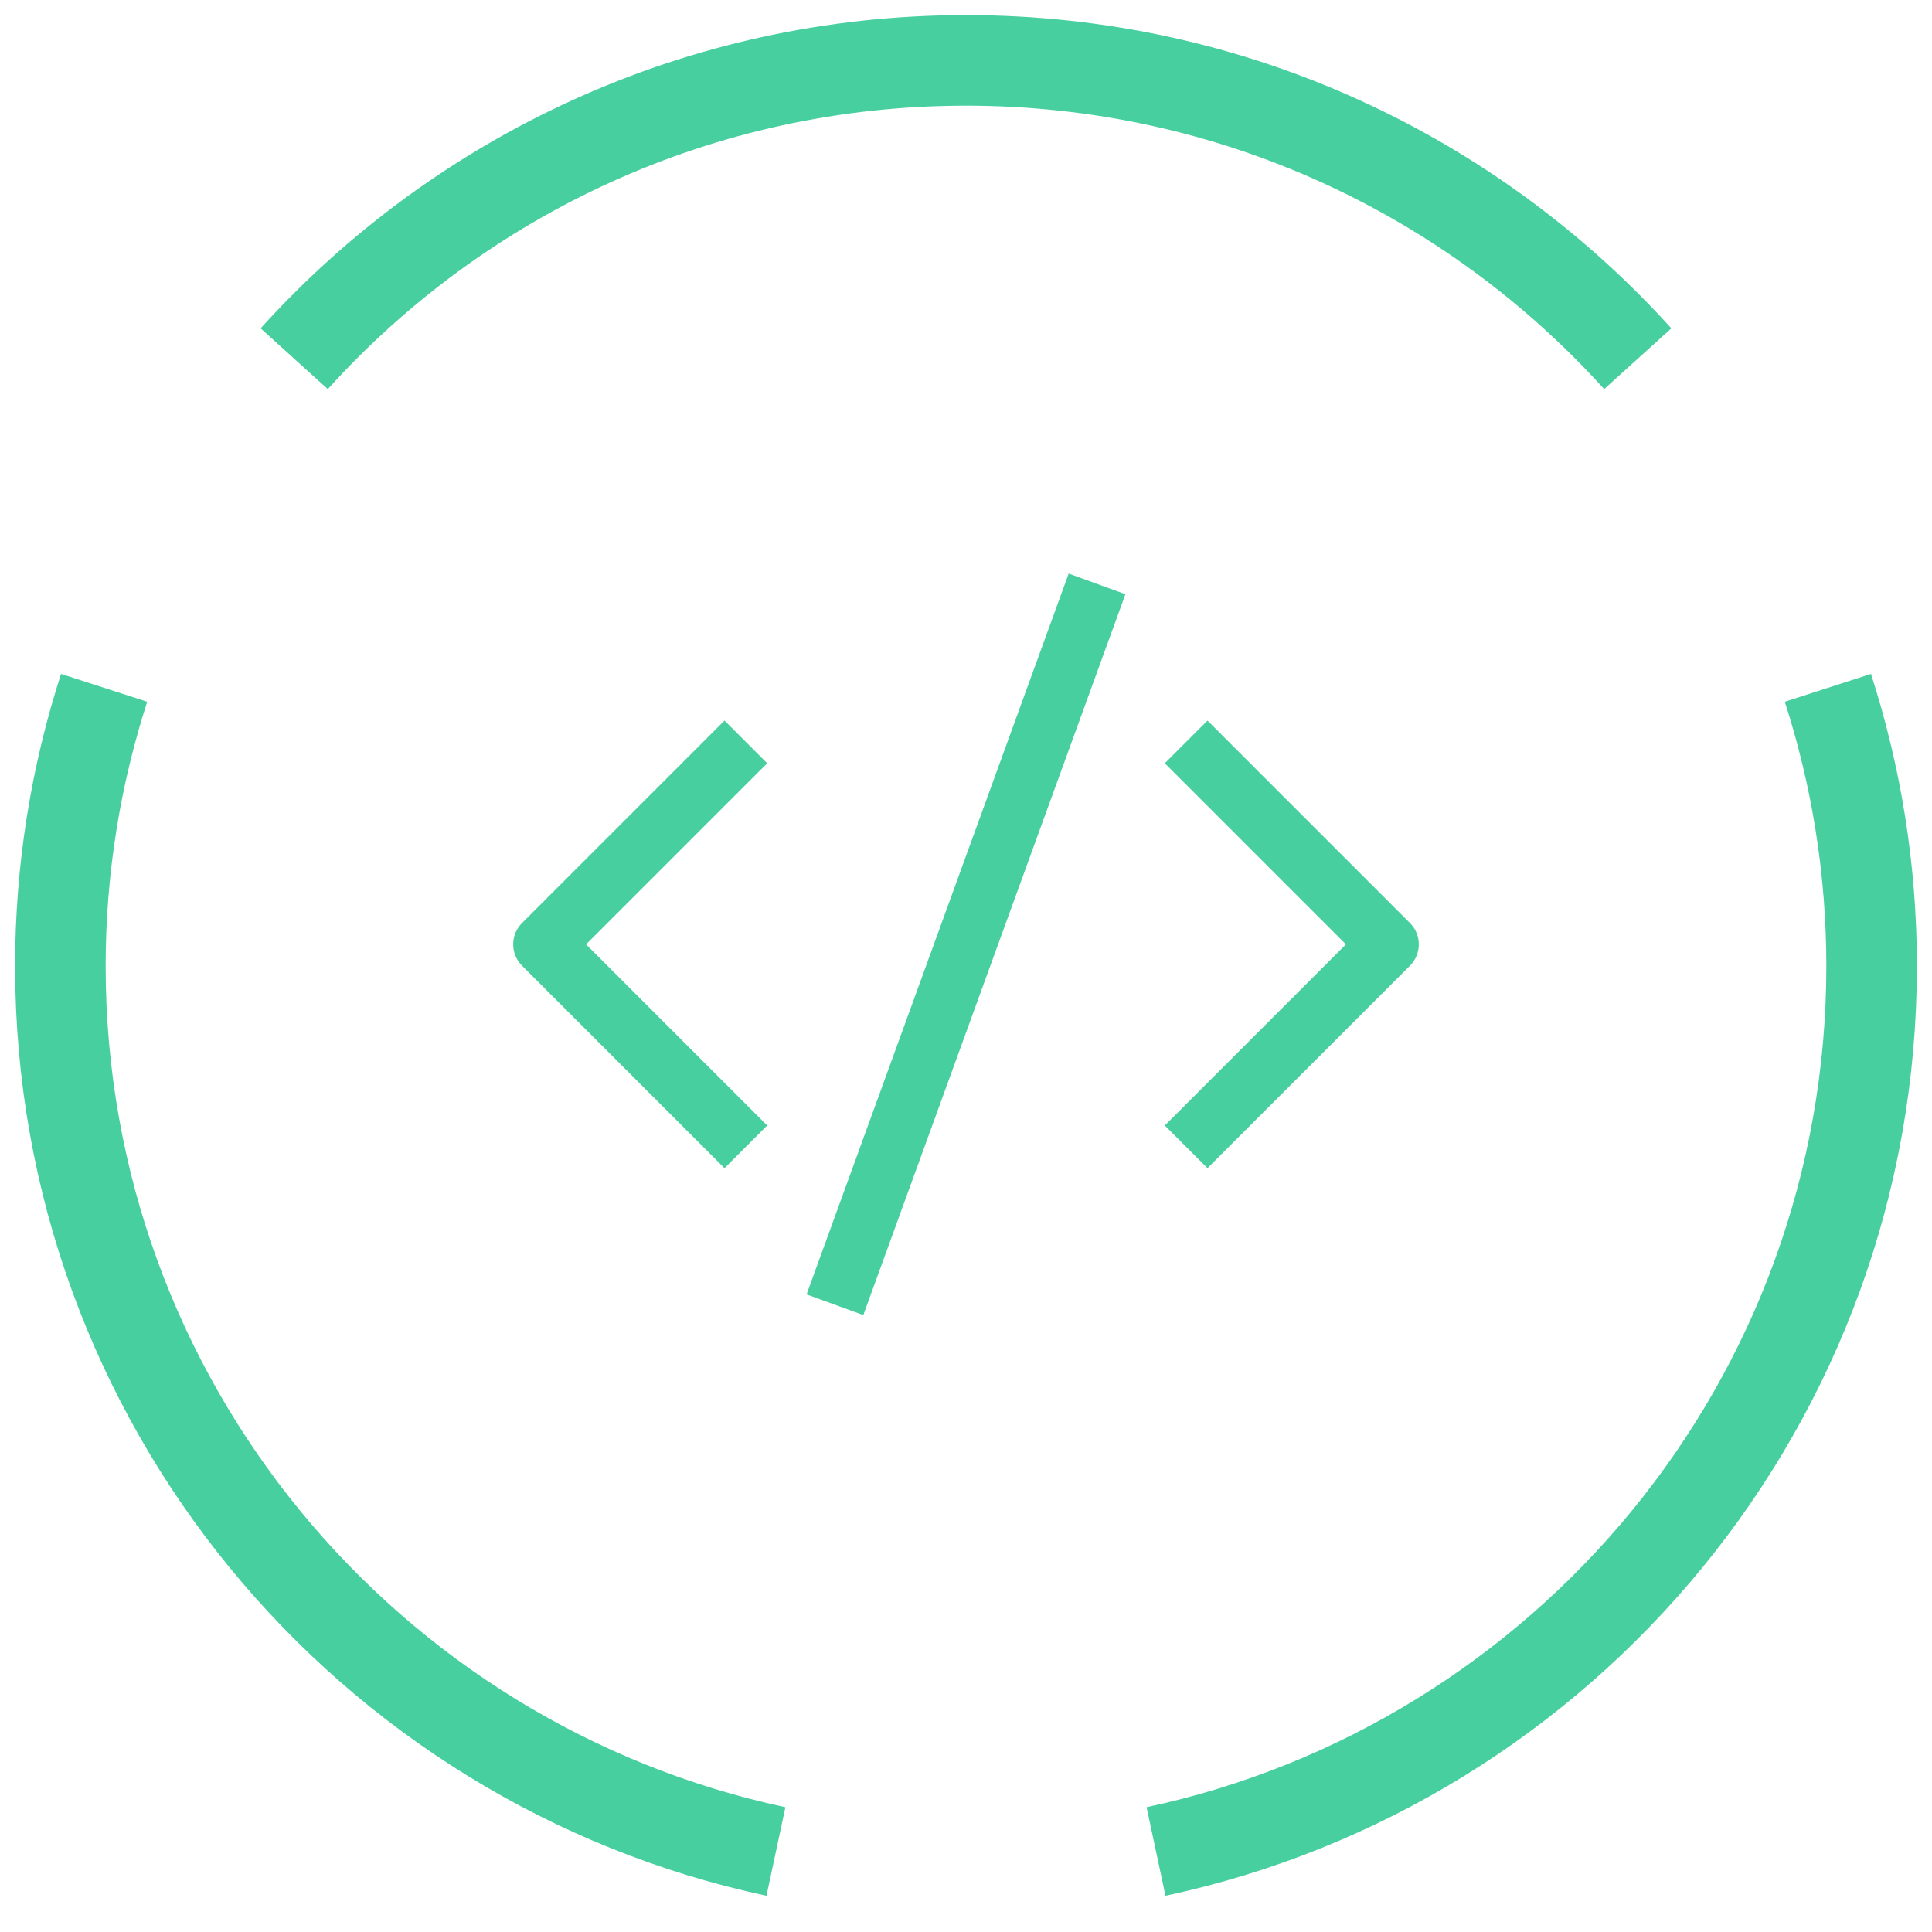 <?xml version="1.0" encoding="UTF-8"?>
<svg width="64px" height="64px" viewBox="0 0 64 64" version="1.1" xmlns="http://www.w3.org/2000/svg" xmlns:xlink="http://www.w3.org/1999/xlink">
    <title>Icons_TL_Secure code 2</title>
    <g id="Icons_TL_Secure-code-2" stroke="none" stroke-width="1" fill="none" fill-rule="evenodd">
        <g id="Group-7" transform="translate(2, 2)" stroke="#48CFA0" stroke-width="3">
            <path d="M1.449,20.785 C0.512,23.689 0,26.784 0,30 C0,44.408 10.16,56.439 23.704,59.333" id="Stroke-1"></path>
            <path d="M52.253,9.883 C46.764,3.814 38.828,0 30,0 C21.172,0 13.236,3.814 7.746,9.883" id="Stroke-3"></path>
            <path d="M36.295,59.333 C49.84,56.44 60,44.409 60,30 C60,26.784 59.488,23.689 58.551,20.785" id="Stroke-5"></path>
        </g>
        <g id="code" transform="translate(17, 19)" fill="#48CFA0" fill-rule="nonzero">
            <path d="M7,19.697 L0.293,12.99 C-0.098,12.599 -0.098,11.967 0.293,11.576 L7,4.869 L8.414,6.283 L2.414,12.283 L8.414,18.283 L7,19.697 Z" id="Path"></path>
            <path d="M23,19.697 L21.586,18.283 L27.586,12.283 L21.586,6.283 L23,4.869 L29.707,11.576 C30.098,11.967 30.098,12.599 29.707,12.99 L23,19.697 Z" id="Path"></path>
            <rect id="Rectangle" transform="translate(15, 12.281) rotate(-70.019) translate(-15, -12.281) " x="2.295" y="11.281" width="25.409" height="2"></rect>
        </g>
    </g>
</svg>
